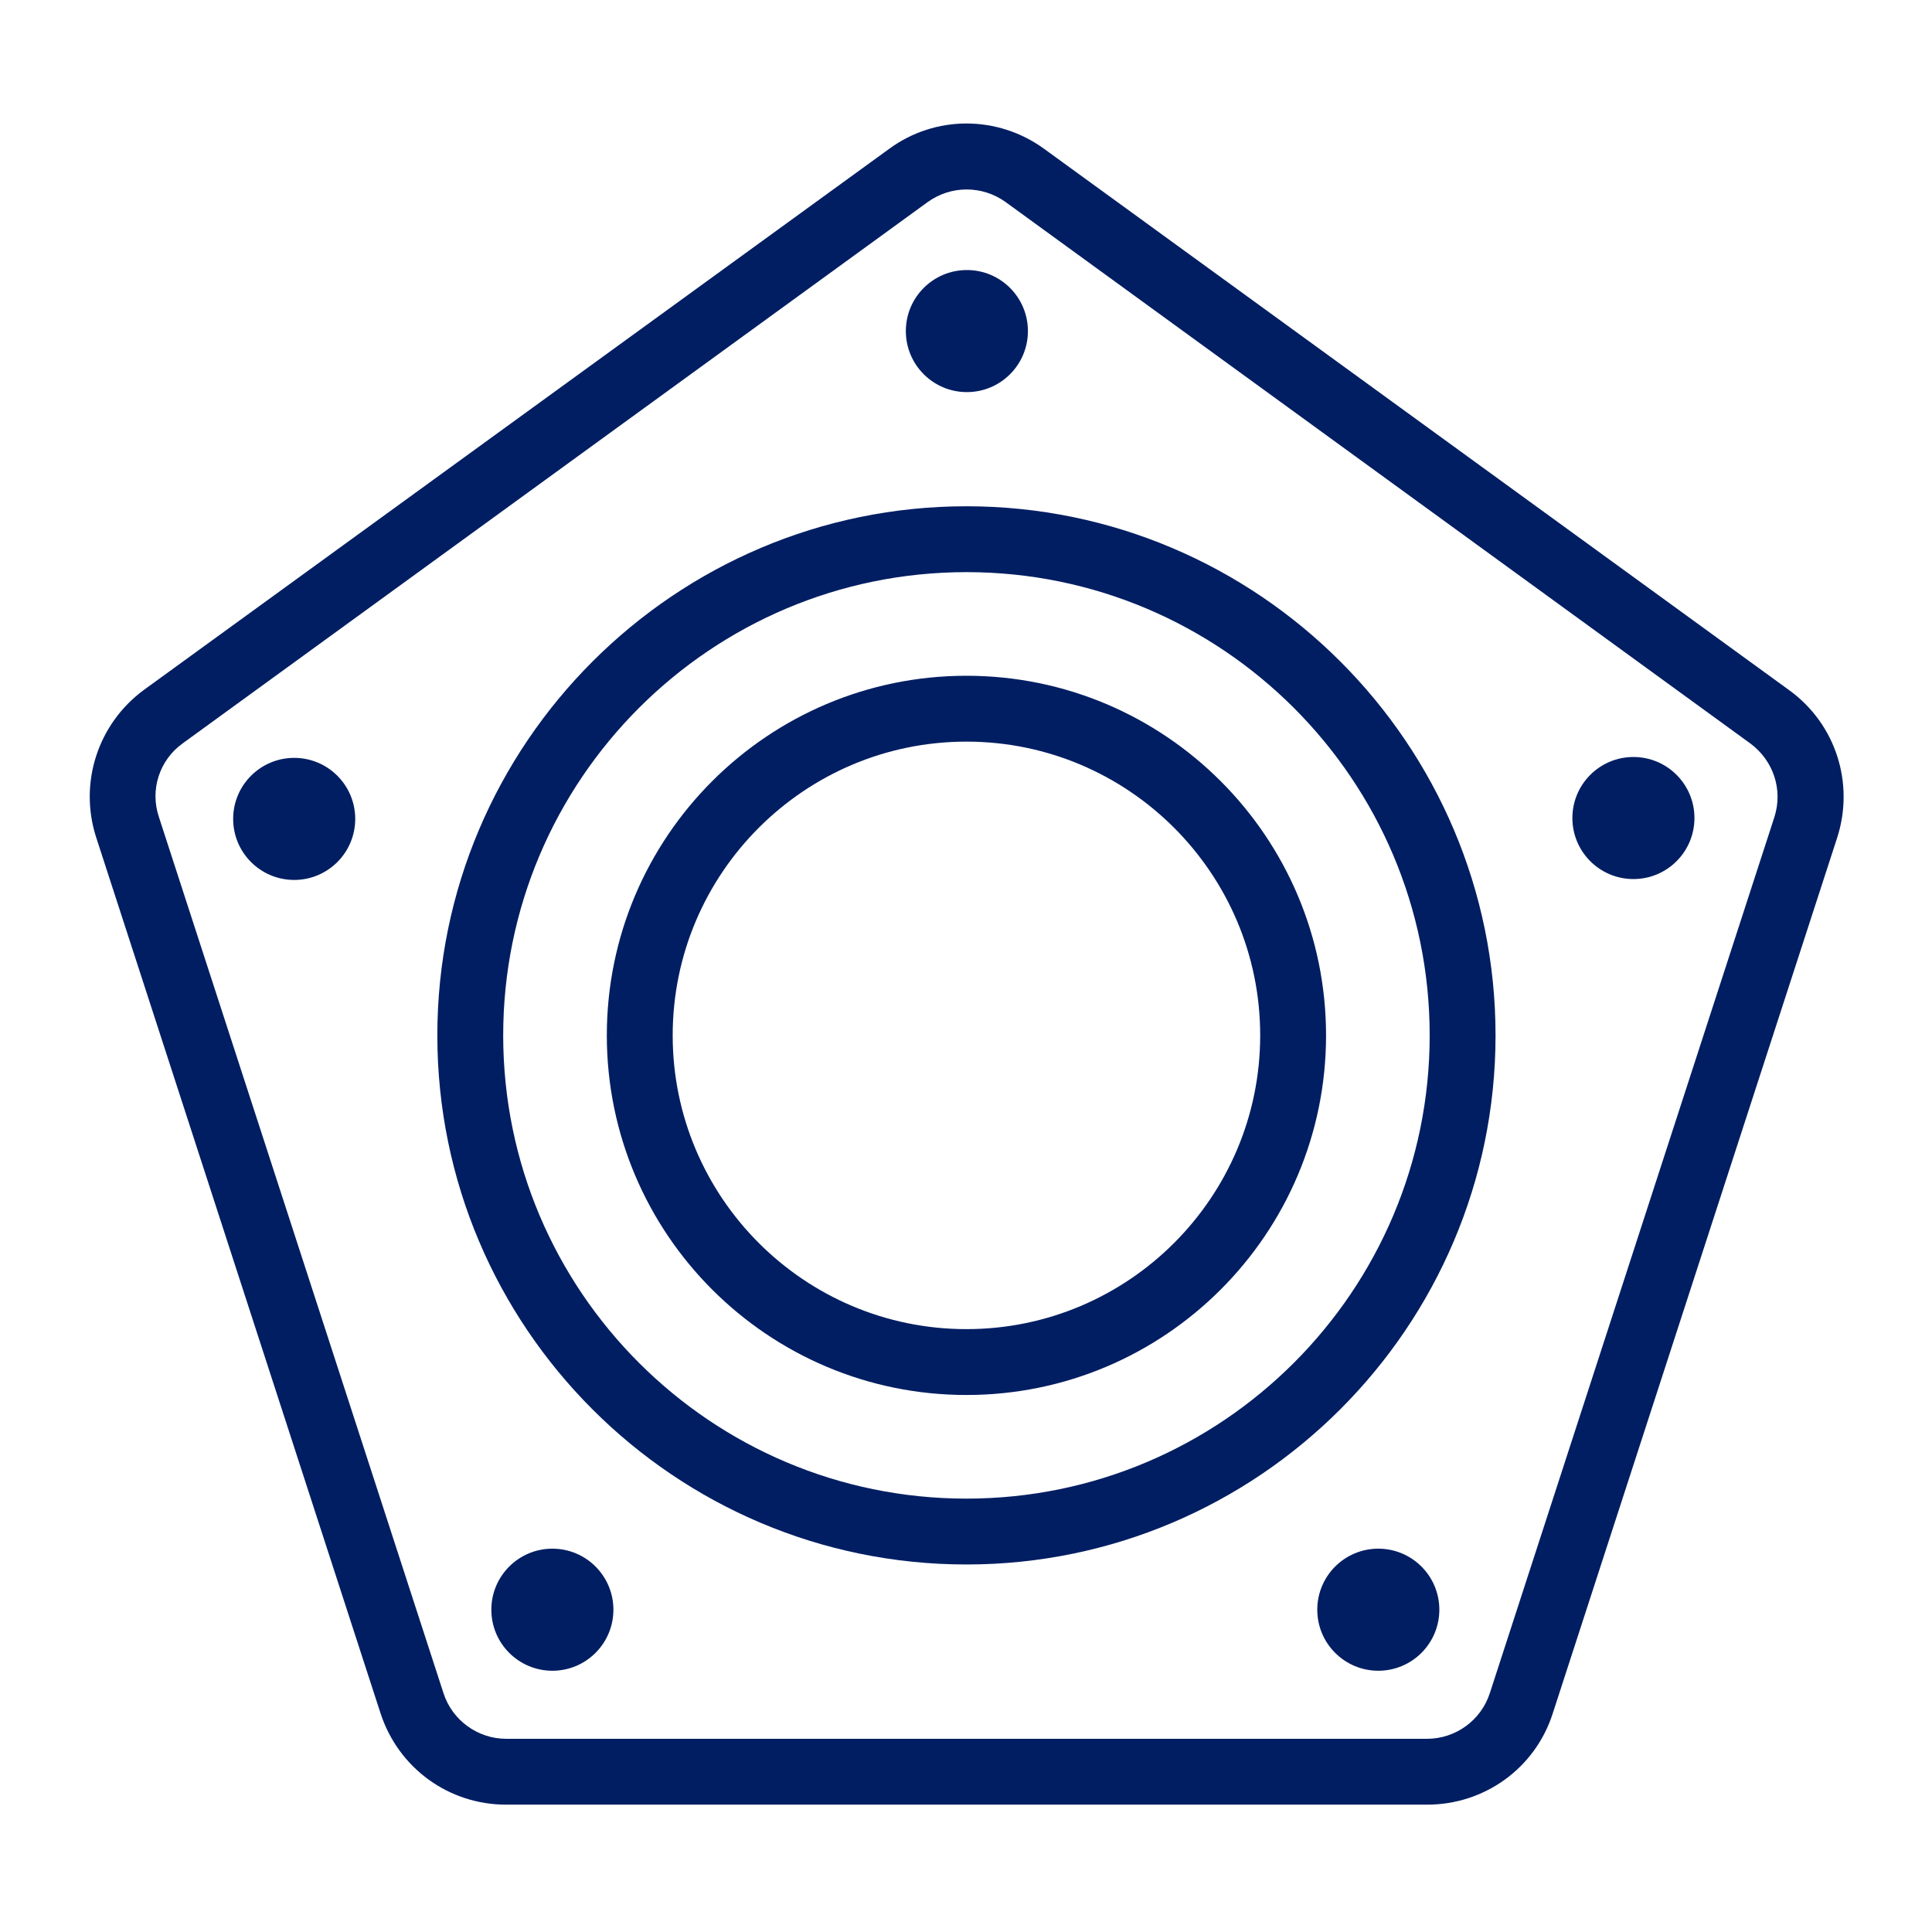 <?xml version="1.0" encoding="UTF-8"?>
<svg id="Finished_Artwork" data-name="Finished Artwork" xmlns="http://www.w3.org/2000/svg" viewBox="0 0 44 44">
  <defs>
    <style>
      .cls-1 {
        fill: #011e62;
        stroke-width: 0px;
      }
    </style>
  </defs>
  <path class="cls-1" d="M22.01,35.63c-6.65,0-12.05-5.41-12.05-12.05s5.41-12.05,12.05-12.05,12.05,5.41,12.05,12.05-5.41,12.05-12.05,12.05ZM22.01,13.03c-5.82,0-10.55,4.73-10.55,10.55s4.73,10.55,10.55,10.55,10.55-4.73,10.55-10.55-4.73-10.55-10.55-10.55Z"/>
  <path class="cls-1" d="M22.01,16.89c3.69,0,6.69,3,6.69,6.69s-3,6.69-6.69,6.69-6.69-3-6.69-6.69,3-6.69,6.69-6.69M22.01,15.39c-4.52,0-8.19,3.67-8.19,8.19s3.67,8.19,8.19,8.19,8.19-3.67,8.19-8.19-3.67-8.19-8.19-8.19h0Z"/>
  <circle class="cls-1" cx="22.02" cy="7.54" r="1.39"/>
  <circle class="cls-1" cx="6.7" cy="18.65" r="1.39"/>
  <circle class="cls-1" cx="37.2" cy="18.63" r="1.39"/>
  <circle class="cls-1" cx="31.39" cy="36.66" r="1.39"/>
  <circle class="cls-1" cx="12.58" cy="36.66" r="1.39"/>
  <path class="cls-1" d="M32.5,41.1H11.53c-1.31,0-2.45-.83-2.86-2.07L2.19,19.07c-.4-1.24.04-2.59,1.09-3.36L20.25,3.39c1.05-.77,2.47-.77,3.53,0l16.97,12.33c1.06.77,1.49,2.12,1.09,3.36l-6.48,19.95c-.4,1.24-1.55,2.07-2.86,2.07ZM21.13,4.6L4.16,16.93c-.53.38-.75,1.06-.54,1.68l6.48,19.95c.2.62.78,1.04,1.43,1.04h20.97c.65,0,1.23-.42,1.43-1.04l6.48-19.95c.2-.62-.02-1.29-.55-1.68L22.9,4.6c-.53-.38-1.24-.38-1.77,0h0Z"/>
</svg>